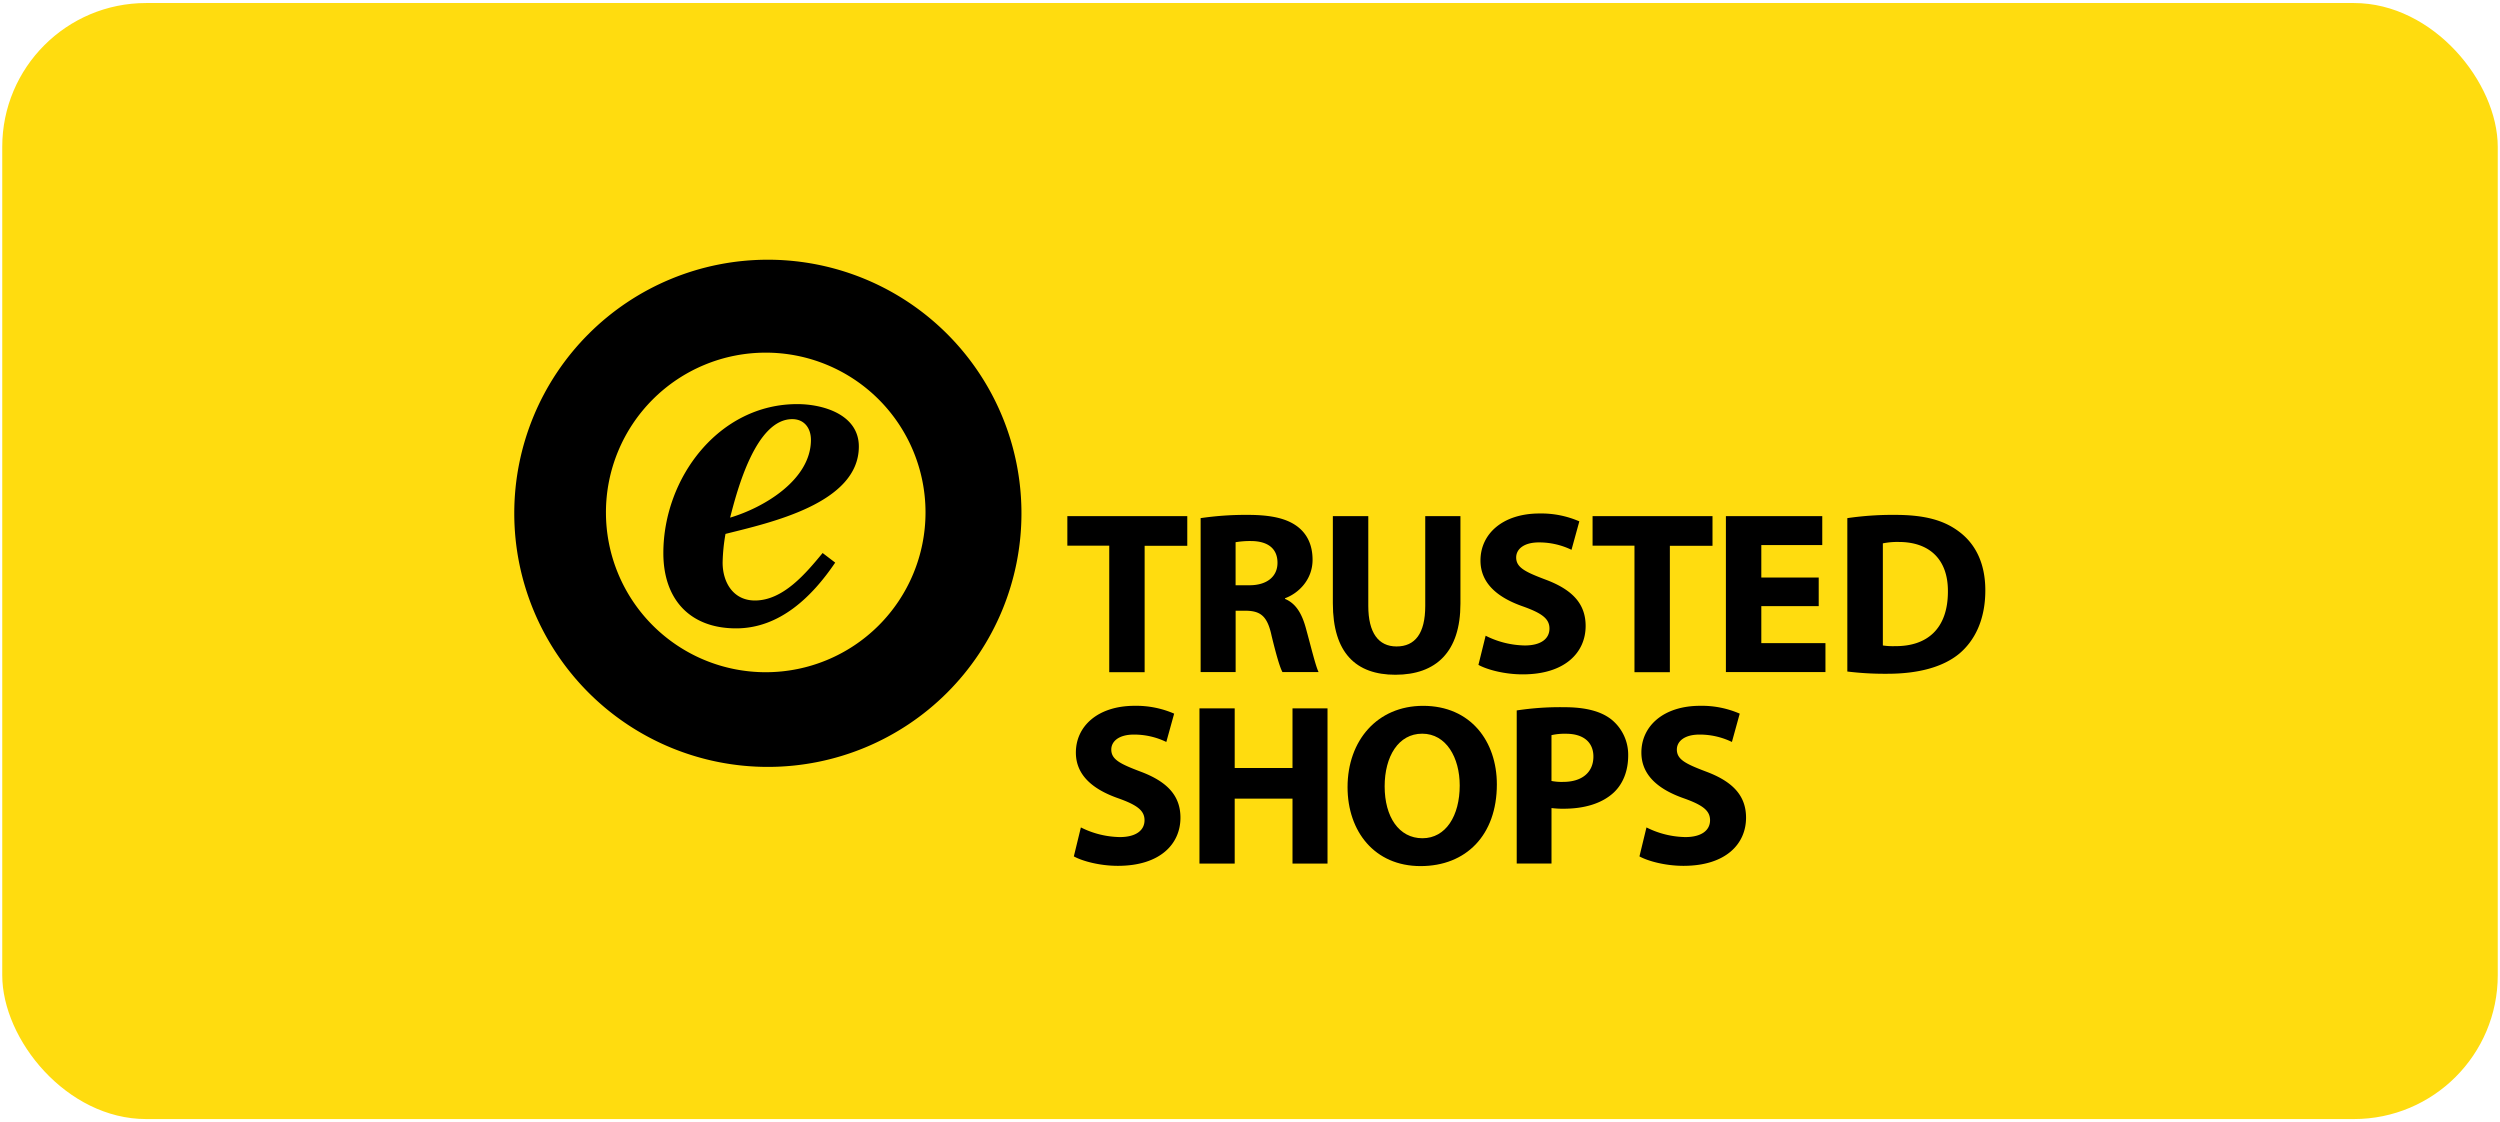 <svg id="Ebene_1" data-name="Ebene 1" xmlns="http://www.w3.org/2000/svg" viewBox="0 0 1114 500"><defs><style>.cls-1{fill:#ffdc0f;}</style></defs><title>Trusted-Shops_Logo_rounded</title><rect class="cls-1" x="1" y="1.35" width="1112" height="497.3" rx="64.11"/><g id="shops"><path d="M481.64,368.7A40,40,0,0,0,499,373c7.19,0,11-3,11-7.5,0-4.31-3.28-6.77-11.59-9.74-11.5-4-19-10.37-19-20.42,0-11.8,9.85-20.83,26.17-20.83A42.34,42.34,0,0,1,523.2,318l-3.49,12.62a32.79,32.79,0,0,0-14.47-3.29c-6.77,0-10.05,3.08-10.05,6.67,0,4.41,3.9,6.36,12.82,9.75,12.21,4.52,18,10.88,18,20.63,0,11.59-8.93,21.44-27.91,21.44-7.9,0-15.7-2.05-19.6-4.21Z"/><path d="M550.18,315.65v26.57h25.76V315.65h15.6v69.16h-15.6V355.87H550.18v28.94h-15.7V315.65Z"/><path d="M667,349.51c0,22.67-13.75,36.42-34,36.42-20.52,0-32.53-15.49-32.53-35.19,0-20.73,13.24-36.22,33.66-36.22C655.39,314.52,667,330.42,667,349.51Zm-50,.92c0,13.55,6.36,23.09,16.83,23.09s16.62-10.06,16.62-23.5c0-12.42-6-23.09-16.72-23.09C623.17,326.93,617,337,617,350.43Z"/><path d="M675.85,316.57A128,128,0,0,1,697,315.13c9.64,0,16.52,1.85,21.13,5.54a20.21,20.21,0,0,1,7.39,16c0,6.77-2.26,12.52-6.36,16.42-5.34,5-13.24,7.28-22.47,7.28a40.52,40.52,0,0,1-5.34-.3v24.73H675.85ZM691.34,348a23.82,23.82,0,0,0,5.23.41c8.32,0,13.45-4.21,13.45-11.29,0-6.36-4.42-10.16-12.21-10.16a26.53,26.53,0,0,0-6.47.62Z"/><path d="M733.67,368.7A39.94,39.94,0,0,0,751,373c7.18,0,11-3,11-7.5,0-4.31-3.29-6.77-11.6-9.74-11.49-4-19-10.37-19-20.42,0-11.8,9.85-20.83,26.17-20.83A42.29,42.29,0,0,1,775.22,318l-3.48,12.62a32.83,32.83,0,0,0-14.47-3.29c-6.78,0-10.06,3.08-10.06,6.67,0,4.41,3.9,6.36,12.83,9.75,12.21,4.52,18,10.88,18,20.63,0,11.59-8.92,21.44-27.91,21.44-7.9,0-15.7-2.05-19.59-4.21Z"/></g><g id="trusted"><path d="M494.28,243.15H475.61V230h53.44v13.2h-19v56.33H494.28Z"/><path d="M535,230.88A137.32,137.32,0,0,1,556,229.43c10.32,0,17.54,1.55,22.49,5.47,4.12,3.3,6.39,8.15,6.39,14.55,0,8.87-6.29,14.95-12.27,17.12v.31c4.85,2,7.53,6.6,9.28,13,2.17,7.84,4.33,16.92,5.68,19.6h-16.1c-1.13-2-2.78-7.64-4.85-16.2-1.85-8.66-4.84-11-11.24-11.14H550.6v27.34H535Zm15.58,29.91h6.18c7.84,0,12.49-3.92,12.49-10,0-6.4-4.34-9.6-11.56-9.7a38.66,38.66,0,0,0-7.11.52Z"/><path d="M609.71,230v40c0,12,4.54,18.06,12.59,18.06,8.25,0,12.79-5.78,12.79-18.06V230h15.68v39c0,21.46-10.83,31.67-29,31.67-17.53,0-27.85-9.69-27.85-31.87V230Z"/><path d="M662,283.28a40.07,40.07,0,0,0,17.44,4.34c7.22,0,11-3,11-7.54,0-4.33-3.3-6.8-11.65-9.8-11.56-4-19.09-10.41-19.09-20.52,0-11.87,9.91-20.95,26.31-20.95a42.5,42.5,0,0,1,17.74,3.51L700.26,245a33,33,0,0,0-14.54-3.3c-6.81,0-10.11,3.09-10.11,6.7,0,4.44,3.92,6.4,12.89,9.8,12.28,4.54,18.06,10.94,18.06,20.74,0,11.66-9,21.56-28.06,21.56-8,0-15.79-2.06-19.71-4.23Z"/><path d="M728.32,243.15H709.65V230h53.44v13.2h-19v56.33H728.32Z"/><path d="M810.42,270.08H784.84v16.5h28.58v12.9H769.06V230H812v12.89H784.84v14.45h25.58Z"/><path d="M823.17,230.88a140.17,140.17,0,0,1,21.26-1.45c13.2,0,21.76,2.38,28.47,7.43,7.22,5.36,11.76,13.93,11.76,26.2,0,13.31-4.85,22.49-11.56,28.17-7.32,6.08-18.46,9-32.08,9a137.32,137.32,0,0,1-17.85-1ZM839,287.62a29.8,29.8,0,0,0,5.47.3c14.23.11,23.52-7.73,23.52-24.34.1-14.44-8.36-22.08-21.87-22.08a32.64,32.64,0,0,0-7.12.62Z"/></g><g id="simplified-e"><path d="M342.16,115.73a113,113,0,1,0,113,113A113,113,0,0,0,342.16,115.73Zm-.94,183.81a71.2,71.2,0,1,1,71.19-71.2A71.2,71.2,0,0,1,341.22,299.54Z"/><path d="M372.16,250.7C361.8,266,347.4,280,328,280c-20.48,0-32.41-12.83-32.41-33.54,0-33.53,24.76-66.39,59.65-66.39,11.7,0,27.46,4.72,27.46,18.9,0,25.44-39.84,34-59.42,38.94A82.16,82.16,0,0,0,322,250.7c0,8.78,4.72,16.88,14.4,16.88,12.61,0,22.73-12.15,30.16-21.16ZM361.35,196c0-5.18-2.92-9.23-8.32-9.23-16.21,0-24.53,31.51-27.69,43.89C340.42,226.17,361.35,213.79,361.35,196Z"/></g></svg>